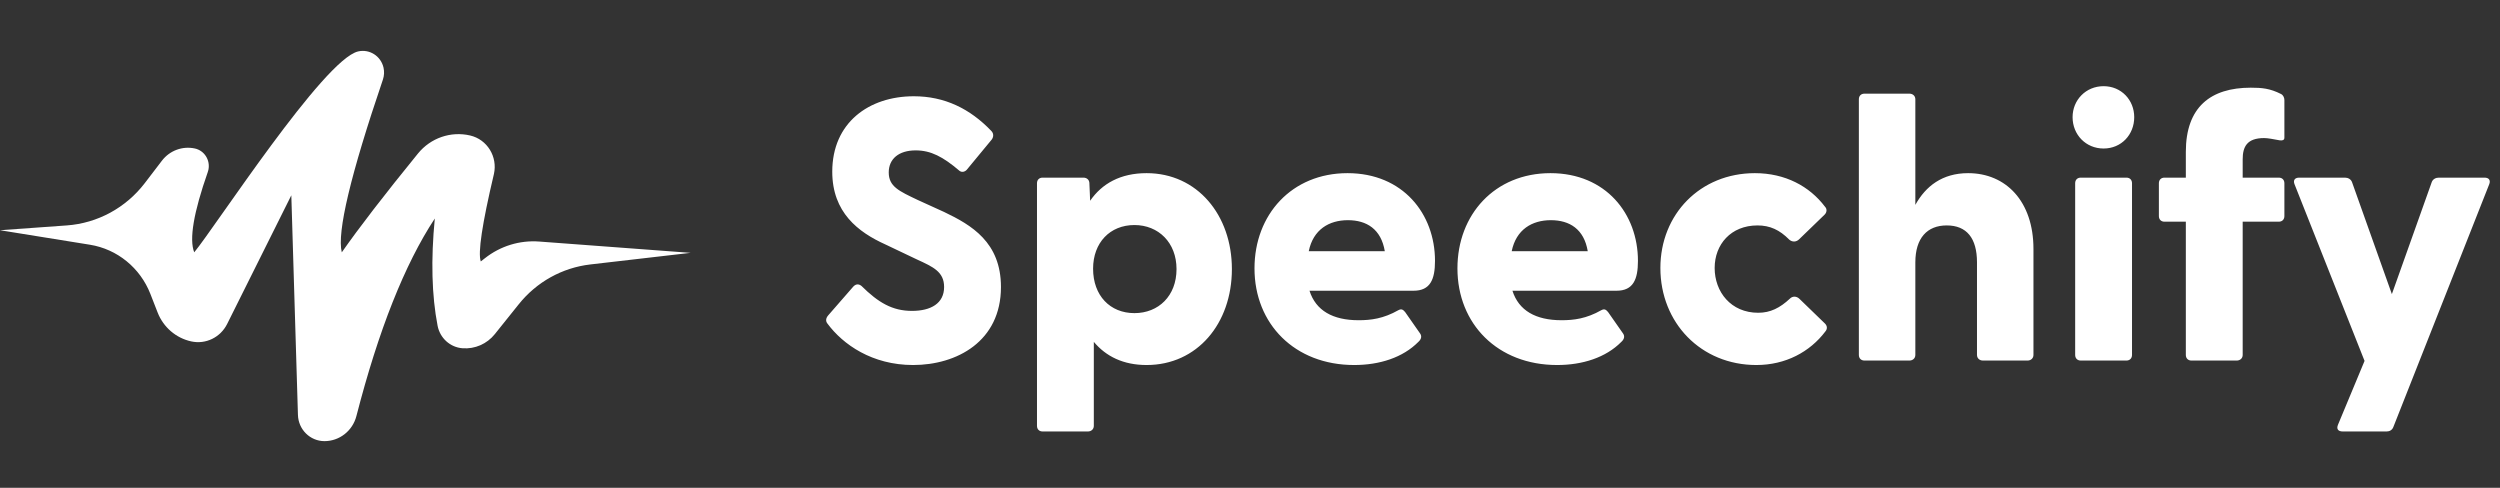 <svg width="123" height="24" viewBox="0 0 123 24" fill="none" xmlns="http://www.w3.org/2000/svg">
<rect x="0" y="0" width="123" height="24" fill="#333333" stroke="none"/>
<path d="M44.924 17.959C47.067 17.959 49.247 16.802 49.247 14.121C49.247 11.917 47.794 11.072 46.45 10.429L45.16 9.842C44.234 9.401 43.726 9.18 43.726 8.483C43.726 7.821 44.216 7.399 45.051 7.399C45.796 7.399 46.395 7.711 47.213 8.409C47.34 8.501 47.503 8.446 47.594 8.317L48.793 6.866C48.901 6.72 48.883 6.554 48.774 6.444C47.721 5.342 46.468 4.736 44.961 4.736C42.745 4.736 40.947 6.04 40.947 8.446C40.947 10.448 42.218 11.421 43.562 12.027L45.106 12.762C45.905 13.129 46.45 13.368 46.45 14.121C46.45 14.929 45.796 15.296 44.87 15.296C43.907 15.296 43.217 14.892 42.382 14.066C42.218 13.937 42.073 13.992 41.964 14.121L40.747 15.517C40.62 15.663 40.62 15.81 40.711 15.921C41.474 16.949 42.908 17.959 44.924 17.959ZM51.292 21.228H53.526C53.689 21.228 53.816 21.118 53.816 20.953V16.82C54.416 17.537 55.269 17.959 56.413 17.959C58.901 17.959 60.609 15.921 60.609 13.239C60.609 10.576 58.901 8.519 56.413 8.519C55.124 8.519 54.216 9.034 53.635 9.878L53.598 9.015C53.598 8.85 53.471 8.74 53.308 8.74H51.292C51.129 8.74 51.02 8.85 51.02 9.015V20.953C51.02 21.118 51.129 21.228 51.292 21.228ZM55.814 15.406C54.615 15.406 53.78 14.543 53.78 13.221C53.78 11.935 54.615 11.072 55.814 11.072C56.995 11.072 57.885 11.935 57.885 13.239C57.885 14.562 56.995 15.406 55.814 15.406ZM66.624 17.959C67.878 17.959 69.022 17.592 69.784 16.82C69.948 16.674 69.948 16.527 69.875 16.416L69.131 15.351C69.022 15.223 68.949 15.186 68.804 15.259C68.059 15.682 67.442 15.755 66.842 15.755C65.571 15.755 64.736 15.278 64.427 14.304H69.548C70.366 14.304 70.602 13.753 70.602 12.835C70.602 10.521 69.022 8.519 66.298 8.519C63.555 8.519 61.721 10.558 61.721 13.203C61.721 15.939 63.7 17.959 66.624 17.959ZM64.391 12.358C64.609 11.293 65.389 10.833 66.316 10.833C67.242 10.833 67.95 11.274 68.132 12.358H64.391ZM76.61 17.959C77.863 17.959 79.007 17.592 79.77 16.82C79.933 16.674 79.933 16.527 79.86 16.416L79.116 15.351C79.007 15.223 78.934 15.186 78.789 15.259C78.044 15.682 77.427 15.755 76.828 15.755C75.556 15.755 74.721 15.278 74.412 14.304H79.534C80.351 14.304 80.587 13.753 80.587 12.835C80.587 10.521 79.007 8.519 76.283 8.519C73.54 8.519 71.706 10.558 71.706 13.203C71.706 15.939 73.686 17.959 76.61 17.959ZM74.376 12.358C74.594 11.293 75.375 10.833 76.301 10.833C77.227 10.833 77.935 11.274 78.117 12.358H74.376ZM86.413 17.959C87.848 17.959 89.046 17.316 89.809 16.306C89.918 16.178 89.9 16.031 89.791 15.921L88.538 14.708C88.393 14.562 88.193 14.562 88.066 14.69C87.575 15.149 87.103 15.388 86.504 15.388C85.16 15.388 84.361 14.36 84.361 13.184C84.361 12.027 85.16 11.091 86.468 11.091C87.085 11.091 87.557 11.311 88.029 11.788C88.175 11.917 88.374 11.917 88.52 11.77L89.773 10.558C89.882 10.448 89.9 10.282 89.791 10.172C89.028 9.162 87.83 8.519 86.34 8.519C83.653 8.519 81.691 10.54 81.691 13.184C81.691 15.884 83.689 17.959 86.413 17.959ZM96.832 8.519C95.561 8.519 94.743 9.162 94.235 10.08V4.883C94.235 4.718 94.108 4.608 93.944 4.608H91.729C91.565 4.608 91.456 4.718 91.456 4.883V17.463C91.456 17.628 91.565 17.739 91.729 17.739H93.944C94.108 17.739 94.235 17.628 94.235 17.463V12.909C94.235 11.715 94.816 11.091 95.779 11.091C96.759 11.091 97.268 11.715 97.268 12.909V17.463C97.268 17.628 97.395 17.739 97.558 17.739H99.756C99.919 17.739 100.046 17.628 100.046 17.463V12.248C100.046 9.897 98.684 8.519 96.832 8.519ZM103.496 7.307C104.368 7.307 105.004 6.628 105.004 5.765C105.004 4.92 104.368 4.24 103.496 4.24C102.625 4.24 101.971 4.92 101.971 5.765C101.971 6.628 102.625 7.307 103.496 7.307ZM102.37 17.739H104.622C104.786 17.739 104.895 17.628 104.895 17.463V9.015C104.895 8.85 104.786 8.74 104.622 8.74H102.37C102.207 8.74 102.098 8.85 102.098 9.015V17.463C102.098 17.628 102.207 17.739 102.37 17.739ZM107.815 17.739H110.049C110.213 17.739 110.34 17.628 110.34 17.463V10.907H112.119C112.283 10.907 112.392 10.797 112.392 10.631V9.015C112.392 8.85 112.283 8.74 112.119 8.74H110.34V7.84C110.34 7.234 110.539 6.793 111.393 6.793C111.593 6.793 111.847 6.848 112.156 6.903C112.283 6.922 112.392 6.903 112.392 6.775V4.92C112.392 4.81 112.337 4.681 112.228 4.626C111.684 4.35 111.284 4.314 110.739 4.314C108.76 4.314 107.543 5.269 107.543 7.473V8.74H106.489C106.326 8.74 106.217 8.85 106.217 9.015V10.631C106.217 10.797 106.326 10.907 106.489 10.907H107.543V17.463C107.543 17.628 107.652 17.739 107.815 17.739ZM115.265 21.228H117.426C117.571 21.228 117.698 21.155 117.753 21.008L122.475 9.052C122.547 8.85 122.438 8.74 122.239 8.74H119.987C119.841 8.74 119.696 8.813 119.642 8.96L117.68 14.47L115.719 8.96C115.664 8.813 115.519 8.74 115.374 8.74H113.122C112.922 8.74 112.813 8.85 112.886 9.052L116.336 17.757L115.029 20.898C114.938 21.118 115.047 21.228 115.265 21.228Z" fill="white"/>
<path fill-rule="evenodd" clip-rule="evenodd" d="M7.126 9.006L7.966 7.907C8.347 7.409 8.973 7.175 9.581 7.304C10.051 7.403 10.352 7.872 10.255 8.351C10.246 8.39 10.236 8.429 10.222 8.467C9.524 10.459 9.302 11.774 9.556 12.414C10.6 11.152 15.933 2.921 17.619 2.531C18.182 2.4 18.742 2.759 18.87 3.331C18.913 3.525 18.902 3.727 18.839 3.915C17.246 8.601 16.572 11.434 16.816 12.415C17.657 11.211 18.906 9.59 20.564 7.553C21.187 6.787 22.18 6.444 23.132 6.666C23.969 6.861 24.492 7.709 24.301 8.561C24.299 8.567 24.298 8.572 24.297 8.578C23.72 11.019 23.506 12.447 23.655 12.863C23.721 12.812 23.788 12.759 23.856 12.706C24.616 12.105 25.568 11.812 26.528 11.884L33.976 12.44L29.042 13.011C27.664 13.171 26.402 13.872 25.526 14.965L24.345 16.439C23.959 16.921 23.365 17.181 22.755 17.134C22.149 17.088 21.648 16.636 21.53 16.029C21.242 14.539 21.196 12.779 21.392 10.751C19.91 13.004 18.624 16.244 17.535 20.47C17.348 21.197 16.702 21.704 15.964 21.704C15.258 21.704 14.681 21.134 14.659 20.417L14.333 9.609L11.175 15.941C10.846 16.6 10.123 16.952 9.413 16.798C8.66 16.635 8.037 16.1 7.754 15.372L7.4 14.464C6.899 13.179 5.769 12.258 4.427 12.041C2.952 11.803 1.476 11.565 0 11.327L3.287 11.091C4.799 10.982 6.195 10.224 7.126 9.006Z" fill="white"/>
</svg>
